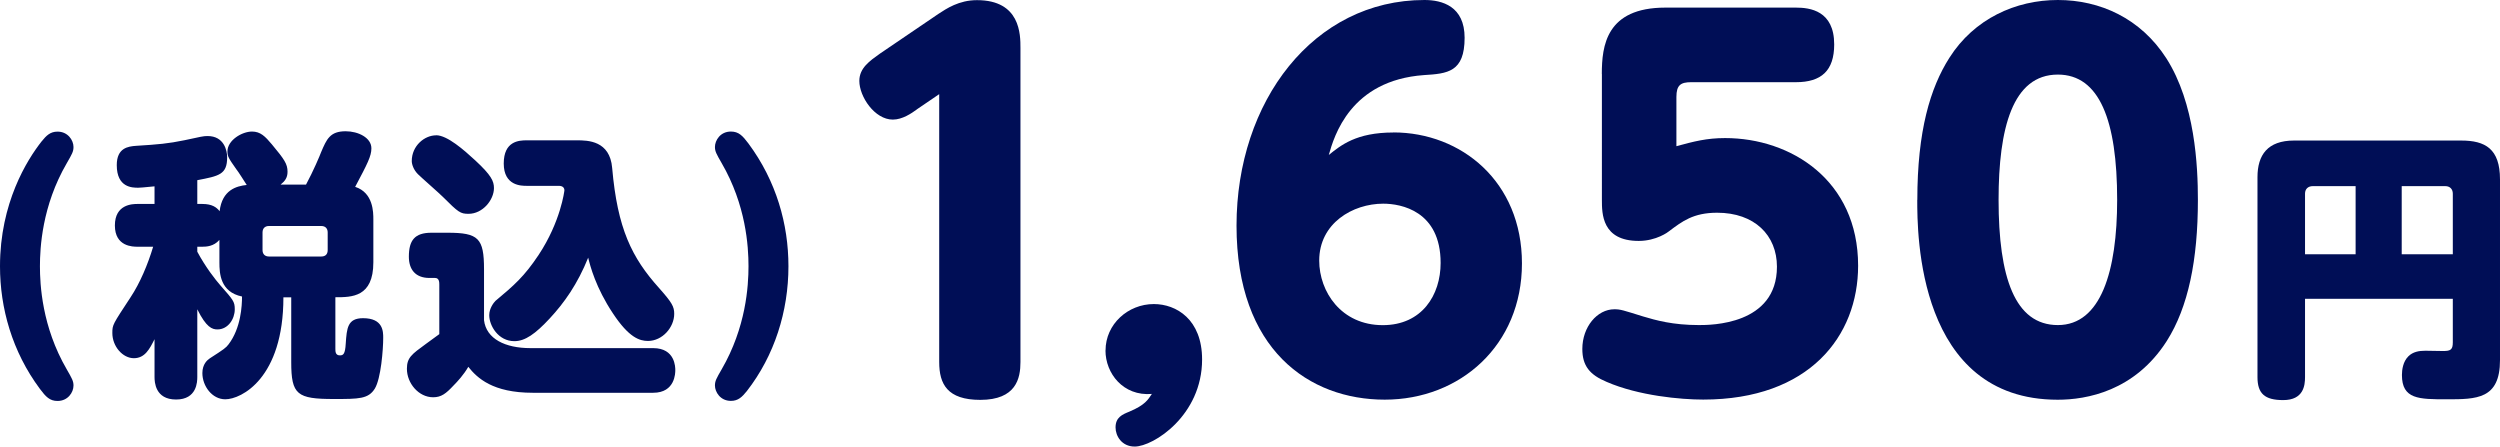 <?xml version="1.0" encoding="UTF-8"?><svg id="_レイヤー_2" xmlns="http://www.w3.org/2000/svg" viewBox="0 0 344.92 61.61"><defs><style>.cls-1{fill:#000e56;stroke-width:0px;}</style></defs><g id="Design"><g id="text_price_1650"><path class="cls-1" d="m9.21,50.96c.73,1.27.93,1.62.93,2.24,0,.93-.77,2.12-2.2,2.12-1.08,0-1.62-.58-2.43-1.66C1.66,48.49,0,42.48,0,36.74c0-8.75,3.74-14.69,5.74-17.23.66-.81,1.19-1.35,2.2-1.35,1.43,0,2.2,1.19,2.2,2.12,0,.62-.19.96-.93,2.24-3.43,5.9-3.7,11.72-3.7,14.22s.27,8.33,3.7,14.22Z"/><path class="cls-1" d="m30.26,33.11c-.77.89-1.81.93-2.35.93h-.69v.69c1.16,2.16,2.47,3.82,3.2,4.66,1.77,2,1.97,2.24,1.97,3.28,0,1.35-.93,2.78-2.39,2.78-.73,0-1.54-.27-2.78-2.78v9.33c0,.66-.04,3.12-2.93,3.12s-2.97-2.43-2.97-3.12v-5.2c-.66,1.31-1.31,2.62-2.85,2.62s-2.97-1.62-2.97-3.47c0-1.16.04-1.16,2.51-4.93,1.31-1.97,2.39-4.55,3.12-6.98h-2.16c-.62,0-3.12,0-3.12-2.93s2.43-2.97,3.12-2.97h2.35v-2.43c-1.46.15-2.08.19-2.24.19-.81,0-2.97,0-2.97-3.12,0-2.39,1.58-2.58,2.66-2.66,3.08-.19,4.43-.31,6.67-.77,2.35-.5,2.58-.58,3.2-.58,2.27,0,2.7,2,2.7,2.93,0,2.39-1.12,2.58-4.12,3.16v3.28h.69c1.35,0,1.97.46,2.39,1,.35-2.93,2.31-3.47,3.74-3.62-.23-.35-1.19-1.89-1.43-2.16-1.08-1.54-1.23-1.77-1.23-2.47,0-1.54,2-2.74,3.39-2.74,1.16,0,1.81.66,2.74,1.77,1.73,2.08,2.16,2.7,2.16,3.78,0,.85-.39,1.31-.96,1.77h3.51c1-1.85,1.93-4.05,2.08-4.47.77-1.81,1.23-2.89,3.39-2.89,1.73,0,3.55.89,3.55,2.35,0,1.08-.54,2.12-2.24,5.32,2.51.81,2.51,3.51,2.51,4.51v5.9c0,4.82-2.97,4.82-5.24,4.82v7.09c0,.39,0,.93.62.93.46,0,.73-.15.81-1.62.15-2.12.23-3.51,2.39-3.51,2.78,0,2.78,1.85,2.78,2.7,0,1.62-.31,5.63-1.16,7.02-.89,1.43-2.2,1.43-5.63,1.43-5.09,0-5.9-.58-5.9-5.09v-8.94h-1.08c0,11.18-5.82,14.07-8.02,14.07-1.81,0-3.16-1.81-3.16-3.62,0-1.23.69-1.81,1.04-2.04,1.97-1.27,2.2-1.43,2.58-1.93,1.7-2.24,1.85-5.32,1.85-6.59-3.01-.62-3.12-3.2-3.12-4.7v-3.08Zm14.95-1.04c0-.54-.31-.89-.89-.89h-7.21c-.54,0-.89.31-.89.89v2.43c0,.54.31.89.89.89h7.21c.58,0,.89-.31.89-.89v-2.43Z"/><path class="cls-1" d="m90.12,48.03c3.05,0,3.05,2.66,3.05,3.04,0,.35,0,3.12-3.05,3.12h-16.61c-5.55,0-7.67-2.04-8.9-3.58-.62,1.08-1.5,2.04-2.04,2.58-1.04,1.12-1.7,1.62-2.81,1.62-2,0-3.62-1.93-3.62-3.93,0-1.54.66-2,2.62-3.43.62-.46,1.54-1.12,1.85-1.35v-6.82c0-.31,0-.93-.58-.93h-.77c-2,0-2.85-1.23-2.85-2.93,0-2.27.81-3.31,3.12-3.31h2.2c4.28,0,5.05.73,5.05,5.05v7.02c.31,2.58,2.93,3.85,6.4,3.85h16.96Zm-29.95-29.37c1.54,0,3.85,2.04,5.4,3.47,2.2,2.04,2.58,2.85,2.58,3.82,0,1.62-1.54,3.55-3.51,3.55-1.12,0-1.39-.19-3.55-2.35-.54-.54-2.97-2.66-3.43-3.12-.62-.62-.85-1.39-.85-1.81,0-2.12,1.77-3.55,3.35-3.55Zm12.49,6.98c-.73,0-3.16,0-3.16-3.08s2.08-3.2,3.16-3.2h6.94c1.5,0,4.55.04,4.86,3.82.73,8.36,2.7,12.37,6.48,16.57,1.77,2,2.08,2.54,2.08,3.55,0,1.85-1.62,3.74-3.62,3.74-1.16,0-2.62-.46-4.82-3.78-2.39-3.58-3.16-6.59-3.43-7.71-1.46,3.62-3.28,6.21-5.32,8.4-1.97,2.12-3.39,3.12-4.86,3.12-2.24,0-3.47-2.16-3.47-3.58,0-.96.62-1.73.85-1.97,2.58-2.16,3.97-3.35,5.97-6.36,3.04-4.59,3.55-8.83,3.55-8.9,0-.35-.23-.62-.77-.62h-4.43Z"/><path class="cls-1" d="m99.57,22.51c-.73-1.27-.93-1.62-.93-2.24,0-.89.73-2.12,2.2-2.12,1.08,0,1.62.58,2.43,1.66,3.85,5.2,5.51,11.14,5.51,16.92,0,6.24-1.93,12.33-5.74,17.23-.66.81-1.19,1.35-2.2,1.35-1.46,0-2.2-1.23-2.2-2.12,0-.62.19-.96.93-2.24,3.35-5.78,3.7-11.45,3.7-14.22s-.35-8.44-3.7-14.22Z"/><path class="cls-1" d="m126.48,15.11c-.73.53-1.98,1.39-3.3,1.39-2.51,0-4.62-3.17-4.62-5.34,0-1.78,1.45-2.77,2.84-3.76l8.05-5.47c1.12-.73,2.84-1.91,5.34-1.91,6,0,6,4.75,6,6.6v43.34c0,2.24-.59,5.21-5.54,5.21-4.55,0-5.67-2.18-5.67-5.21V12.99l-3.1,2.11Z"/><path class="cls-1" d="m152.53,48.35c0-3.63,3.1-6.4,6.66-6.4,3.1,0,6.66,2.11,6.66,7.65,0,7.72-6.73,12.01-9.3,12.01-1.78,0-2.64-1.45-2.64-2.64,0-1.39.92-1.78,1.91-2.18,2.18-.92,2.57-1.65,3.1-2.44-3.96.33-6.4-2.84-6.4-6Z"/><path class="cls-1" d="m192.24,18.27c9.37,0,17.74,6.79,17.74,18.07s-8.51,18.8-18.93,18.8-20.45-6.86-20.45-24.01S181.23,0,196.53,0c2.44,0,5.54.86,5.54,5.21,0,4.75-2.37,4.95-5.61,5.15-10.16.73-12.4,8.44-13.13,11.02,1.65-1.32,3.76-3.1,8.91-3.1Zm-1.39,9.83c-4.22,0-8.84,2.7-8.84,7.85,0,4.29,3.03,8.91,8.77,8.91,5.41,0,7.98-4.16,7.98-8.58,0-7.19-5.47-8.18-7.92-8.18Z"/><path class="cls-1" d="m221,10.22c0-3.89.59-9.17,8.77-9.17h18.01c1.91,0,5.28.4,5.28,5.08,0,3.63-1.78,5.21-5.28,5.21h-14.45c-1.45,0-2.04.4-2.04,2.04v6.79c2.44-.66,4.16-1.12,6.73-1.12,9.04,0,18.34,5.8,18.34,17.61,0,9.7-6.73,18.47-21.37,18.47-3.1,0-8.91-.53-13.32-2.44-2.37-.99-3.36-2.24-3.36-4.55,0-3.03,2.04-5.47,4.42-5.47.86,0,1.19.13,3.96.99,1.78.53,4.09,1.19,7.72,1.19,1.58,0,10.75,0,10.75-8.05,0-4.35-3.1-7.45-8.25-7.45-3.3,0-4.82,1.19-6.66,2.57-.07.07-1.72,1.32-4.16,1.32-5.08,0-5.08-3.76-5.08-5.67V10.22Z"/><path class="cls-1" d="m264.53,27.57c0-9.5,1.78-15.44,4.42-19.59,3.43-5.41,9.17-7.98,14.97-7.98s11.41,2.51,14.97,8.05c3.96,6.2,4.35,14.84,4.35,19.53,0,8.25-1.32,14.78-4.29,19.46-4.42,6.93-11.08,8.11-15.04,8.11-19.39,0-19.39-22.96-19.39-27.57Zm27.57,0c0-10.95-2.44-17.28-8.18-17.28-6.27,0-8.18,7.45-8.18,17.28,0,10.69,2.24,17.28,8.18,17.28s8.18-7.45,8.18-17.28Z"/><path class="cls-1" d="m318.02,41.21v10.83c0,1.12-.19,3.16-3.01,3.16-2.54,0-3.55-.89-3.55-3.16v-27.6c0-3.05,1.39-5.05,5.05-5.05h23.05c3.31,0,5.36,1.12,5.36,5.36v24.94c0,5.4-3.24,5.4-7.36,5.4-3.82,0-6.17,0-6.17-3.35,0-.73.15-1.85.89-2.58.62-.62,1.46-.77,2.35-.77.39,0,2.12.04,2.47.04,1,0,1.31-.19,1.31-1.19v-6.01h-20.39Zm6.98-6.13v-9.4h-5.9c-.69,0-1.08.42-1.08,1.04v8.36h6.98Zm6.36,0h7.05v-8.36c0-.62-.39-1.04-1.04-1.04h-6.01v9.4Z"/></g></g></svg>